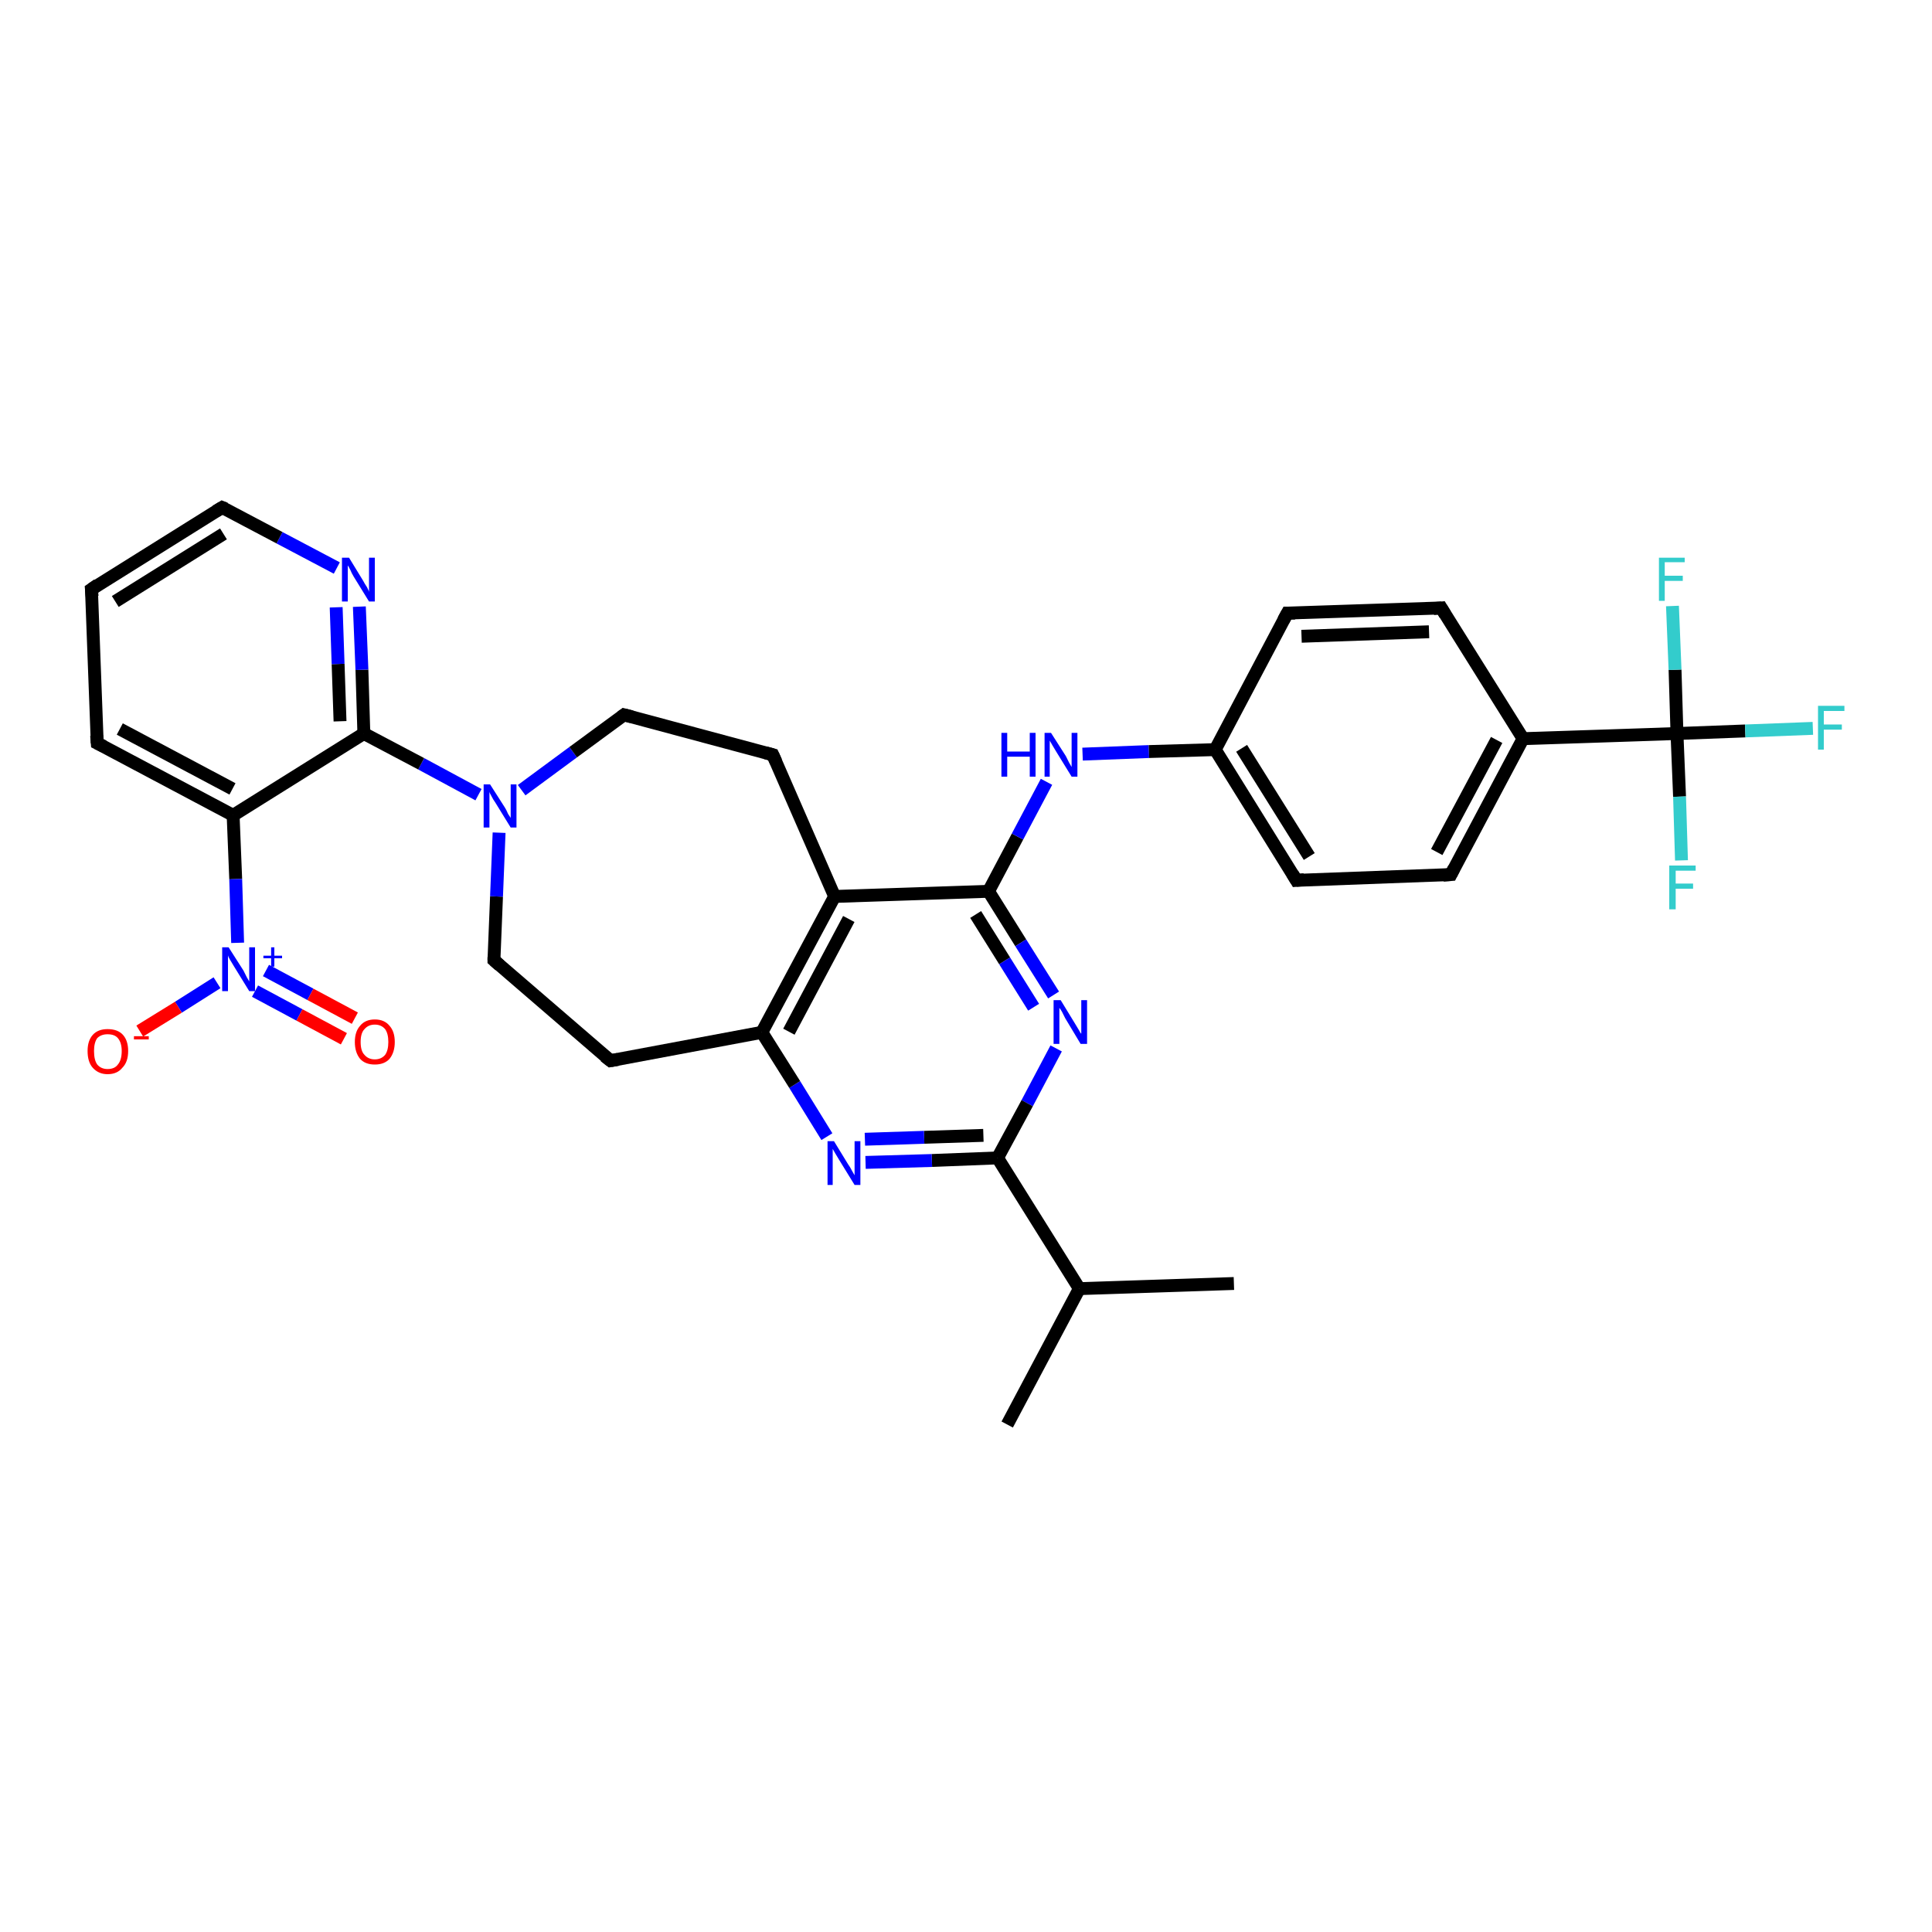 <?xml version='1.0' encoding='iso-8859-1'?>
<svg version='1.1' baseProfile='full'
              xmlns='http://www.w3.org/2000/svg'
                      xmlns:rdkit='http://www.rdkit.org/xml'
                      xmlns:xlink='http://www.w3.org/1999/xlink'
                  xml:space='preserve'
width='300px' height='300px' viewBox='0 0 300 300'>
<!-- END OF HEADER -->
<rect style='opacity:1.0;fill:#FFFFFF;stroke:none' width='300.0' height='300.0' x='0.0' y='0.0'> </rect>
<path class='bond-0 atom-0 atom-1' d='M 156.4,221.2 L 167.6,200.1' style='fill:none;fill-rule:evenodd;stroke:#000000;stroke-width:2.0px;stroke-linecap:butt;stroke-linejoin:miter;stroke-opacity:1' />
<path class='bond-1 atom-1 atom-2' d='M 167.6,200.1 L 191.6,199.3' style='fill:none;fill-rule:evenodd;stroke:#000000;stroke-width:2.0px;stroke-linecap:butt;stroke-linejoin:miter;stroke-opacity:1' />
<path class='bond-2 atom-1 atom-3' d='M 167.6,200.1 L 154.9,179.8' style='fill:none;fill-rule:evenodd;stroke:#000000;stroke-width:2.0px;stroke-linecap:butt;stroke-linejoin:miter;stroke-opacity:1' />
<path class='bond-3 atom-3 atom-4' d='M 154.9,179.8 L 144.7,180.2' style='fill:none;fill-rule:evenodd;stroke:#000000;stroke-width:2.0px;stroke-linecap:butt;stroke-linejoin:miter;stroke-opacity:1' />
<path class='bond-3 atom-3 atom-4' d='M 144.7,180.2 L 134.4,180.5' style='fill:none;fill-rule:evenodd;stroke:#0000FF;stroke-width:2.0px;stroke-linecap:butt;stroke-linejoin:miter;stroke-opacity:1' />
<path class='bond-3 atom-3 atom-4' d='M 152.7,176.3 L 143.5,176.6' style='fill:none;fill-rule:evenodd;stroke:#000000;stroke-width:2.0px;stroke-linecap:butt;stroke-linejoin:miter;stroke-opacity:1' />
<path class='bond-3 atom-3 atom-4' d='M 143.5,176.6 L 134.3,176.9' style='fill:none;fill-rule:evenodd;stroke:#0000FF;stroke-width:2.0px;stroke-linecap:butt;stroke-linejoin:miter;stroke-opacity:1' />
<path class='bond-4 atom-4 atom-5' d='M 128.4,176.5 L 123.4,168.4' style='fill:none;fill-rule:evenodd;stroke:#0000FF;stroke-width:2.0px;stroke-linecap:butt;stroke-linejoin:miter;stroke-opacity:1' />
<path class='bond-4 atom-4 atom-5' d='M 123.4,168.4 L 118.3,160.3' style='fill:none;fill-rule:evenodd;stroke:#000000;stroke-width:2.0px;stroke-linecap:butt;stroke-linejoin:miter;stroke-opacity:1' />
<path class='bond-5 atom-5 atom-6' d='M 118.3,160.3 L 94.8,164.7' style='fill:none;fill-rule:evenodd;stroke:#000000;stroke-width:2.0px;stroke-linecap:butt;stroke-linejoin:miter;stroke-opacity:1' />
<path class='bond-6 atom-6 atom-7' d='M 94.8,164.7 L 76.7,149.1' style='fill:none;fill-rule:evenodd;stroke:#000000;stroke-width:2.0px;stroke-linecap:butt;stroke-linejoin:miter;stroke-opacity:1' />
<path class='bond-7 atom-7 atom-8' d='M 76.7,149.1 L 77.1,139.2' style='fill:none;fill-rule:evenodd;stroke:#000000;stroke-width:2.0px;stroke-linecap:butt;stroke-linejoin:miter;stroke-opacity:1' />
<path class='bond-7 atom-7 atom-8' d='M 77.1,139.2 L 77.5,129.3' style='fill:none;fill-rule:evenodd;stroke:#0000FF;stroke-width:2.0px;stroke-linecap:butt;stroke-linejoin:miter;stroke-opacity:1' />
<path class='bond-8 atom-8 atom-9' d='M 81.0,122.7 L 89.0,116.8' style='fill:none;fill-rule:evenodd;stroke:#0000FF;stroke-width:2.0px;stroke-linecap:butt;stroke-linejoin:miter;stroke-opacity:1' />
<path class='bond-8 atom-8 atom-9' d='M 89.0,116.8 L 96.9,111.0' style='fill:none;fill-rule:evenodd;stroke:#000000;stroke-width:2.0px;stroke-linecap:butt;stroke-linejoin:miter;stroke-opacity:1' />
<path class='bond-9 atom-9 atom-10' d='M 96.9,111.0 L 120.0,117.2' style='fill:none;fill-rule:evenodd;stroke:#000000;stroke-width:2.0px;stroke-linecap:butt;stroke-linejoin:miter;stroke-opacity:1' />
<path class='bond-10 atom-10 atom-11' d='M 120.0,117.2 L 129.6,139.2' style='fill:none;fill-rule:evenodd;stroke:#000000;stroke-width:2.0px;stroke-linecap:butt;stroke-linejoin:miter;stroke-opacity:1' />
<path class='bond-11 atom-11 atom-12' d='M 129.6,139.2 L 153.5,138.4' style='fill:none;fill-rule:evenodd;stroke:#000000;stroke-width:2.0px;stroke-linecap:butt;stroke-linejoin:miter;stroke-opacity:1' />
<path class='bond-12 atom-12 atom-13' d='M 153.5,138.4 L 158.0,129.9' style='fill:none;fill-rule:evenodd;stroke:#000000;stroke-width:2.0px;stroke-linecap:butt;stroke-linejoin:miter;stroke-opacity:1' />
<path class='bond-12 atom-12 atom-13' d='M 158.0,129.9 L 162.5,121.4' style='fill:none;fill-rule:evenodd;stroke:#0000FF;stroke-width:2.0px;stroke-linecap:butt;stroke-linejoin:miter;stroke-opacity:1' />
<path class='bond-13 atom-13 atom-14' d='M 168.1,117.1 L 178.4,116.7' style='fill:none;fill-rule:evenodd;stroke:#0000FF;stroke-width:2.0px;stroke-linecap:butt;stroke-linejoin:miter;stroke-opacity:1' />
<path class='bond-13 atom-13 atom-14' d='M 178.4,116.7 L 188.7,116.4' style='fill:none;fill-rule:evenodd;stroke:#000000;stroke-width:2.0px;stroke-linecap:butt;stroke-linejoin:miter;stroke-opacity:1' />
<path class='bond-14 atom-14 atom-15' d='M 188.7,116.4 L 201.3,136.7' style='fill:none;fill-rule:evenodd;stroke:#000000;stroke-width:2.0px;stroke-linecap:butt;stroke-linejoin:miter;stroke-opacity:1' />
<path class='bond-14 atom-14 atom-15' d='M 192.8,116.2 L 203.3,133.0' style='fill:none;fill-rule:evenodd;stroke:#000000;stroke-width:2.0px;stroke-linecap:butt;stroke-linejoin:miter;stroke-opacity:1' />
<path class='bond-15 atom-15 atom-16' d='M 201.3,136.7 L 225.3,135.8' style='fill:none;fill-rule:evenodd;stroke:#000000;stroke-width:2.0px;stroke-linecap:butt;stroke-linejoin:miter;stroke-opacity:1' />
<path class='bond-16 atom-16 atom-17' d='M 225.3,135.8 L 236.5,114.7' style='fill:none;fill-rule:evenodd;stroke:#000000;stroke-width:2.0px;stroke-linecap:butt;stroke-linejoin:miter;stroke-opacity:1' />
<path class='bond-16 atom-16 atom-17' d='M 223.1,132.3 L 232.4,114.9' style='fill:none;fill-rule:evenodd;stroke:#000000;stroke-width:2.0px;stroke-linecap:butt;stroke-linejoin:miter;stroke-opacity:1' />
<path class='bond-17 atom-17 atom-18' d='M 236.5,114.7 L 223.8,94.4' style='fill:none;fill-rule:evenodd;stroke:#000000;stroke-width:2.0px;stroke-linecap:butt;stroke-linejoin:miter;stroke-opacity:1' />
<path class='bond-18 atom-18 atom-19' d='M 223.8,94.4 L 199.9,95.2' style='fill:none;fill-rule:evenodd;stroke:#000000;stroke-width:2.0px;stroke-linecap:butt;stroke-linejoin:miter;stroke-opacity:1' />
<path class='bond-18 atom-18 atom-19' d='M 221.9,98.1 L 202.1,98.8' style='fill:none;fill-rule:evenodd;stroke:#000000;stroke-width:2.0px;stroke-linecap:butt;stroke-linejoin:miter;stroke-opacity:1' />
<path class='bond-19 atom-17 atom-20' d='M 236.5,114.7 L 260.4,113.9' style='fill:none;fill-rule:evenodd;stroke:#000000;stroke-width:2.0px;stroke-linecap:butt;stroke-linejoin:miter;stroke-opacity:1' />
<path class='bond-20 atom-20 atom-21' d='M 260.4,113.9 L 271.0,113.5' style='fill:none;fill-rule:evenodd;stroke:#000000;stroke-width:2.0px;stroke-linecap:butt;stroke-linejoin:miter;stroke-opacity:1' />
<path class='bond-20 atom-20 atom-21' d='M 271.0,113.5 L 281.5,113.1' style='fill:none;fill-rule:evenodd;stroke:#33CCCC;stroke-width:2.0px;stroke-linecap:butt;stroke-linejoin:miter;stroke-opacity:1' />
<path class='bond-21 atom-20 atom-22' d='M 260.4,113.9 L 260.8,123.7' style='fill:none;fill-rule:evenodd;stroke:#000000;stroke-width:2.0px;stroke-linecap:butt;stroke-linejoin:miter;stroke-opacity:1' />
<path class='bond-21 atom-20 atom-22' d='M 260.8,123.7 L 261.1,133.6' style='fill:none;fill-rule:evenodd;stroke:#33CCCC;stroke-width:2.0px;stroke-linecap:butt;stroke-linejoin:miter;stroke-opacity:1' />
<path class='bond-22 atom-20 atom-23' d='M 260.4,113.9 L 260.1,104.0' style='fill:none;fill-rule:evenodd;stroke:#000000;stroke-width:2.0px;stroke-linecap:butt;stroke-linejoin:miter;stroke-opacity:1' />
<path class='bond-22 atom-20 atom-23' d='M 260.1,104.0 L 259.7,94.1' style='fill:none;fill-rule:evenodd;stroke:#33CCCC;stroke-width:2.0px;stroke-linecap:butt;stroke-linejoin:miter;stroke-opacity:1' />
<path class='bond-23 atom-12 atom-24' d='M 153.5,138.4 L 158.5,146.4' style='fill:none;fill-rule:evenodd;stroke:#000000;stroke-width:2.0px;stroke-linecap:butt;stroke-linejoin:miter;stroke-opacity:1' />
<path class='bond-23 atom-12 atom-24' d='M 158.5,146.4 L 163.6,154.5' style='fill:none;fill-rule:evenodd;stroke:#0000FF;stroke-width:2.0px;stroke-linecap:butt;stroke-linejoin:miter;stroke-opacity:1' />
<path class='bond-23 atom-12 atom-24' d='M 151.5,142.0 L 156.0,149.2' style='fill:none;fill-rule:evenodd;stroke:#000000;stroke-width:2.0px;stroke-linecap:butt;stroke-linejoin:miter;stroke-opacity:1' />
<path class='bond-23 atom-12 atom-24' d='M 156.0,149.2 L 160.5,156.4' style='fill:none;fill-rule:evenodd;stroke:#0000FF;stroke-width:2.0px;stroke-linecap:butt;stroke-linejoin:miter;stroke-opacity:1' />
<path class='bond-24 atom-8 atom-25' d='M 74.3,123.4 L 65.4,118.6' style='fill:none;fill-rule:evenodd;stroke:#0000FF;stroke-width:2.0px;stroke-linecap:butt;stroke-linejoin:miter;stroke-opacity:1' />
<path class='bond-24 atom-8 atom-25' d='M 65.4,118.6 L 56.5,113.9' style='fill:none;fill-rule:evenodd;stroke:#000000;stroke-width:2.0px;stroke-linecap:butt;stroke-linejoin:miter;stroke-opacity:1' />
<path class='bond-25 atom-25 atom-26' d='M 56.5,113.9 L 56.2,104.0' style='fill:none;fill-rule:evenodd;stroke:#000000;stroke-width:2.0px;stroke-linecap:butt;stroke-linejoin:miter;stroke-opacity:1' />
<path class='bond-25 atom-25 atom-26' d='M 56.2,104.0 L 55.8,94.2' style='fill:none;fill-rule:evenodd;stroke:#0000FF;stroke-width:2.0px;stroke-linecap:butt;stroke-linejoin:miter;stroke-opacity:1' />
<path class='bond-25 atom-25 atom-26' d='M 52.8,112.0 L 52.5,103.1' style='fill:none;fill-rule:evenodd;stroke:#000000;stroke-width:2.0px;stroke-linecap:butt;stroke-linejoin:miter;stroke-opacity:1' />
<path class='bond-25 atom-25 atom-26' d='M 52.5,103.1 L 52.2,94.3' style='fill:none;fill-rule:evenodd;stroke:#0000FF;stroke-width:2.0px;stroke-linecap:butt;stroke-linejoin:miter;stroke-opacity:1' />
<path class='bond-26 atom-26 atom-27' d='M 52.3,88.2 L 43.4,83.5' style='fill:none;fill-rule:evenodd;stroke:#0000FF;stroke-width:2.0px;stroke-linecap:butt;stroke-linejoin:miter;stroke-opacity:1' />
<path class='bond-26 atom-26 atom-27' d='M 43.4,83.5 L 34.5,78.8' style='fill:none;fill-rule:evenodd;stroke:#000000;stroke-width:2.0px;stroke-linecap:butt;stroke-linejoin:miter;stroke-opacity:1' />
<path class='bond-27 atom-27 atom-28' d='M 34.5,78.8 L 14.2,91.5' style='fill:none;fill-rule:evenodd;stroke:#000000;stroke-width:2.0px;stroke-linecap:butt;stroke-linejoin:miter;stroke-opacity:1' />
<path class='bond-27 atom-27 atom-28' d='M 34.7,82.9 L 17.9,93.4' style='fill:none;fill-rule:evenodd;stroke:#000000;stroke-width:2.0px;stroke-linecap:butt;stroke-linejoin:miter;stroke-opacity:1' />
<path class='bond-28 atom-28 atom-29' d='M 14.2,91.5 L 15.1,115.4' style='fill:none;fill-rule:evenodd;stroke:#000000;stroke-width:2.0px;stroke-linecap:butt;stroke-linejoin:miter;stroke-opacity:1' />
<path class='bond-29 atom-29 atom-30' d='M 15.1,115.4 L 36.2,126.6' style='fill:none;fill-rule:evenodd;stroke:#000000;stroke-width:2.0px;stroke-linecap:butt;stroke-linejoin:miter;stroke-opacity:1' />
<path class='bond-29 atom-29 atom-30' d='M 18.6,113.2 L 36.1,122.5' style='fill:none;fill-rule:evenodd;stroke:#000000;stroke-width:2.0px;stroke-linecap:butt;stroke-linejoin:miter;stroke-opacity:1' />
<path class='bond-30 atom-30 atom-31' d='M 36.2,126.6 L 36.6,136.5' style='fill:none;fill-rule:evenodd;stroke:#000000;stroke-width:2.0px;stroke-linecap:butt;stroke-linejoin:miter;stroke-opacity:1' />
<path class='bond-30 atom-30 atom-31' d='M 36.6,136.5 L 36.9,146.4' style='fill:none;fill-rule:evenodd;stroke:#0000FF;stroke-width:2.0px;stroke-linecap:butt;stroke-linejoin:miter;stroke-opacity:1' />
<path class='bond-31 atom-31 atom-32' d='M 33.7,152.6 L 27.7,156.4' style='fill:none;fill-rule:evenodd;stroke:#0000FF;stroke-width:2.0px;stroke-linecap:butt;stroke-linejoin:miter;stroke-opacity:1' />
<path class='bond-31 atom-31 atom-32' d='M 27.7,156.4 L 21.7,160.1' style='fill:none;fill-rule:evenodd;stroke:#FF0000;stroke-width:2.0px;stroke-linecap:butt;stroke-linejoin:miter;stroke-opacity:1' />
<path class='bond-32 atom-31 atom-33' d='M 39.6,153.9 L 46.5,157.6' style='fill:none;fill-rule:evenodd;stroke:#0000FF;stroke-width:2.0px;stroke-linecap:butt;stroke-linejoin:miter;stroke-opacity:1' />
<path class='bond-32 atom-31 atom-33' d='M 46.5,157.6 L 53.4,161.3' style='fill:none;fill-rule:evenodd;stroke:#FF0000;stroke-width:2.0px;stroke-linecap:butt;stroke-linejoin:miter;stroke-opacity:1' />
<path class='bond-32 atom-31 atom-33' d='M 41.3,150.7 L 48.2,154.4' style='fill:none;fill-rule:evenodd;stroke:#0000FF;stroke-width:2.0px;stroke-linecap:butt;stroke-linejoin:miter;stroke-opacity:1' />
<path class='bond-32 atom-31 atom-33' d='M 48.2,154.4 L 55.1,158.1' style='fill:none;fill-rule:evenodd;stroke:#FF0000;stroke-width:2.0px;stroke-linecap:butt;stroke-linejoin:miter;stroke-opacity:1' />
<path class='bond-33 atom-24 atom-3' d='M 164.0,162.8 L 159.5,171.3' style='fill:none;fill-rule:evenodd;stroke:#0000FF;stroke-width:2.0px;stroke-linecap:butt;stroke-linejoin:miter;stroke-opacity:1' />
<path class='bond-33 atom-24 atom-3' d='M 159.5,171.3 L 154.9,179.8' style='fill:none;fill-rule:evenodd;stroke:#000000;stroke-width:2.0px;stroke-linecap:butt;stroke-linejoin:miter;stroke-opacity:1' />
<path class='bond-34 atom-30 atom-25' d='M 36.2,126.6 L 56.5,113.9' style='fill:none;fill-rule:evenodd;stroke:#000000;stroke-width:2.0px;stroke-linecap:butt;stroke-linejoin:miter;stroke-opacity:1' />
<path class='bond-35 atom-11 atom-5' d='M 129.6,139.2 L 118.3,160.3' style='fill:none;fill-rule:evenodd;stroke:#000000;stroke-width:2.0px;stroke-linecap:butt;stroke-linejoin:miter;stroke-opacity:1' />
<path class='bond-35 atom-11 atom-5' d='M 131.8,142.7 L 122.5,160.2' style='fill:none;fill-rule:evenodd;stroke:#000000;stroke-width:2.0px;stroke-linecap:butt;stroke-linejoin:miter;stroke-opacity:1' />
<path class='bond-36 atom-19 atom-14' d='M 199.9,95.2 L 188.7,116.4' style='fill:none;fill-rule:evenodd;stroke:#000000;stroke-width:2.0px;stroke-linecap:butt;stroke-linejoin:miter;stroke-opacity:1' />
<path d='M 96.0,164.5 L 94.8,164.7 L 93.9,164.0' style='fill:none;stroke:#000000;stroke-width:2.0px;stroke-linecap:butt;stroke-linejoin:miter;stroke-opacity:1;' />
<path d='M 77.6,149.9 L 76.7,149.1 L 76.7,148.6' style='fill:none;stroke:#000000;stroke-width:2.0px;stroke-linecap:butt;stroke-linejoin:miter;stroke-opacity:1;' />
<path d='M 96.5,111.3 L 96.9,111.0 L 98.1,111.3' style='fill:none;stroke:#000000;stroke-width:2.0px;stroke-linecap:butt;stroke-linejoin:miter;stroke-opacity:1;' />
<path d='M 118.9,116.9 L 120.0,117.2 L 120.5,118.3' style='fill:none;stroke:#000000;stroke-width:2.0px;stroke-linecap:butt;stroke-linejoin:miter;stroke-opacity:1;' />
<path d='M 200.7,135.7 L 201.3,136.7 L 202.5,136.6' style='fill:none;stroke:#000000;stroke-width:2.0px;stroke-linecap:butt;stroke-linejoin:miter;stroke-opacity:1;' />
<path d='M 224.1,135.9 L 225.3,135.8 L 225.8,134.8' style='fill:none;stroke:#000000;stroke-width:2.0px;stroke-linecap:butt;stroke-linejoin:miter;stroke-opacity:1;' />
<path d='M 224.4,95.4 L 223.8,94.4 L 222.6,94.5' style='fill:none;stroke:#000000;stroke-width:2.0px;stroke-linecap:butt;stroke-linejoin:miter;stroke-opacity:1;' />
<path d='M 201.1,95.2 L 199.9,95.2 L 199.3,96.3' style='fill:none;stroke:#000000;stroke-width:2.0px;stroke-linecap:butt;stroke-linejoin:miter;stroke-opacity:1;' />
<path d='M 35.0,79.0 L 34.5,78.8 L 33.5,79.4' style='fill:none;stroke:#000000;stroke-width:2.0px;stroke-linecap:butt;stroke-linejoin:miter;stroke-opacity:1;' />
<path d='M 15.2,90.8 L 14.2,91.5 L 14.3,92.6' style='fill:none;stroke:#000000;stroke-width:2.0px;stroke-linecap:butt;stroke-linejoin:miter;stroke-opacity:1;' />
<path d='M 15.0,114.2 L 15.1,115.4 L 16.1,115.9' style='fill:none;stroke:#000000;stroke-width:2.0px;stroke-linecap:butt;stroke-linejoin:miter;stroke-opacity:1;' />
<path class='atom-4' d='M 129.5 177.2
L 131.7 180.8
Q 132.0 181.2, 132.3 181.8
Q 132.7 182.5, 132.7 182.5
L 132.7 177.2
L 133.6 177.2
L 133.6 184.0
L 132.7 184.0
L 130.3 180.1
Q 130.0 179.6, 129.7 179.1
Q 129.4 178.6, 129.3 178.4
L 129.3 184.0
L 128.5 184.0
L 128.5 177.2
L 129.5 177.2
' fill='#0000FF'/>
<path class='atom-8' d='M 76.1 121.8
L 78.4 125.4
Q 78.6 125.7, 78.9 126.4
Q 79.3 127.0, 79.3 127.0
L 79.3 121.8
L 80.2 121.8
L 80.2 128.5
L 79.3 128.5
L 76.9 124.6
Q 76.6 124.2, 76.3 123.6
Q 76.0 123.1, 76.0 122.9
L 76.0 128.5
L 75.1 128.5
L 75.1 121.8
L 76.1 121.8
' fill='#0000FF'/>
<path class='atom-13' d='M 155.5 113.8
L 156.4 113.8
L 156.4 116.7
L 159.9 116.7
L 159.9 113.8
L 160.8 113.8
L 160.8 120.6
L 159.9 120.6
L 159.9 117.5
L 156.4 117.5
L 156.4 120.6
L 155.5 120.6
L 155.5 113.8
' fill='#0000FF'/>
<path class='atom-13' d='M 163.2 113.8
L 165.5 117.4
Q 165.7 117.8, 166.0 118.4
Q 166.4 119.1, 166.4 119.1
L 166.4 113.8
L 167.3 113.8
L 167.3 120.6
L 166.4 120.6
L 164.0 116.7
Q 163.7 116.2, 163.4 115.7
Q 163.1 115.2, 163.0 115.0
L 163.0 120.6
L 162.2 120.6
L 162.2 113.8
L 163.2 113.8
' fill='#0000FF'/>
<path class='atom-21' d='M 282.3 109.6
L 286.4 109.6
L 286.4 110.4
L 283.2 110.4
L 283.2 112.5
L 286.0 112.5
L 286.0 113.3
L 283.2 113.3
L 283.2 116.4
L 282.3 116.4
L 282.3 109.6
' fill='#33CCCC'/>
<path class='atom-22' d='M 259.2 134.4
L 263.3 134.4
L 263.3 135.2
L 260.2 135.2
L 260.2 137.2
L 262.9 137.2
L 262.9 138.0
L 260.2 138.0
L 260.2 141.2
L 259.2 141.2
L 259.2 134.4
' fill='#33CCCC'/>
<path class='atom-23' d='M 257.6 86.6
L 261.6 86.6
L 261.6 87.3
L 258.5 87.3
L 258.5 89.4
L 261.3 89.4
L 261.3 90.2
L 258.5 90.2
L 258.5 93.3
L 257.6 93.3
L 257.6 86.6
' fill='#33CCCC'/>
<path class='atom-24' d='M 164.7 155.3
L 166.9 158.9
Q 167.1 159.2, 167.5 159.9
Q 167.8 160.5, 167.9 160.5
L 167.9 155.3
L 168.8 155.3
L 168.8 162.1
L 167.8 162.1
L 165.4 158.1
Q 165.2 157.7, 164.9 157.1
Q 164.6 156.6, 164.5 156.5
L 164.5 162.1
L 163.6 162.1
L 163.6 155.3
L 164.7 155.3
' fill='#0000FF'/>
<path class='atom-26' d='M 54.2 86.6
L 56.4 90.2
Q 56.6 90.6, 57.0 91.2
Q 57.3 91.8, 57.3 91.9
L 57.3 86.6
L 58.2 86.6
L 58.2 93.4
L 57.3 93.4
L 54.9 89.5
Q 54.6 89.0, 54.4 88.5
Q 54.1 87.9, 54.0 87.8
L 54.0 93.4
L 53.1 93.4
L 53.1 86.6
L 54.2 86.6
' fill='#0000FF'/>
<path class='atom-31' d='M 35.5 147.1
L 37.8 150.7
Q 38.0 151.1, 38.3 151.7
Q 38.7 152.4, 38.7 152.4
L 38.7 147.1
L 39.6 147.1
L 39.6 153.9
L 38.7 153.9
L 36.3 150.0
Q 36.0 149.5, 35.7 149.0
Q 35.4 148.5, 35.4 148.3
L 35.4 153.9
L 34.5 153.9
L 34.5 147.1
L 35.5 147.1
' fill='#0000FF'/>
<path class='atom-31' d='M 40.9 148.4
L 42.1 148.4
L 42.1 147.1
L 42.6 147.1
L 42.6 148.4
L 43.8 148.4
L 43.8 148.8
L 42.6 148.8
L 42.6 150.1
L 42.1 150.1
L 42.1 148.8
L 40.9 148.8
L 40.9 148.4
' fill='#0000FF'/>
<path class='atom-32' d='M 13.6 163.2
Q 13.6 161.6, 14.4 160.7
Q 15.2 159.8, 16.7 159.8
Q 18.3 159.8, 19.1 160.7
Q 19.9 161.6, 19.9 163.2
Q 19.9 164.9, 19.0 165.8
Q 18.2 166.8, 16.7 166.8
Q 15.3 166.8, 14.4 165.8
Q 13.6 164.9, 13.6 163.2
M 16.7 166.0
Q 17.8 166.0, 18.3 165.3
Q 18.9 164.6, 18.9 163.2
Q 18.9 161.9, 18.3 161.2
Q 17.8 160.6, 16.7 160.6
Q 15.7 160.6, 15.1 161.2
Q 14.6 161.9, 14.6 163.2
Q 14.6 164.6, 15.1 165.3
Q 15.7 166.0, 16.7 166.0
' fill='#FF0000'/>
<path class='atom-32' d='M 20.8 160.9
L 23.1 160.9
L 23.1 161.4
L 20.8 161.4
L 20.8 160.9
' fill='#FF0000'/>
<path class='atom-33' d='M 55.1 161.8
Q 55.1 160.2, 55.9 159.3
Q 56.7 158.3, 58.2 158.3
Q 59.7 158.3, 60.5 159.3
Q 61.3 160.2, 61.3 161.8
Q 61.3 163.4, 60.5 164.4
Q 59.7 165.3, 58.2 165.3
Q 56.7 165.3, 55.9 164.4
Q 55.1 163.4, 55.1 161.8
M 58.2 164.5
Q 59.2 164.5, 59.8 163.8
Q 60.3 163.1, 60.3 161.8
Q 60.3 160.5, 59.8 159.8
Q 59.2 159.1, 58.2 159.1
Q 57.2 159.1, 56.6 159.8
Q 56.0 160.4, 56.0 161.8
Q 56.0 163.2, 56.6 163.8
Q 57.2 164.5, 58.2 164.5
' fill='#FF0000'/>
</svg>
